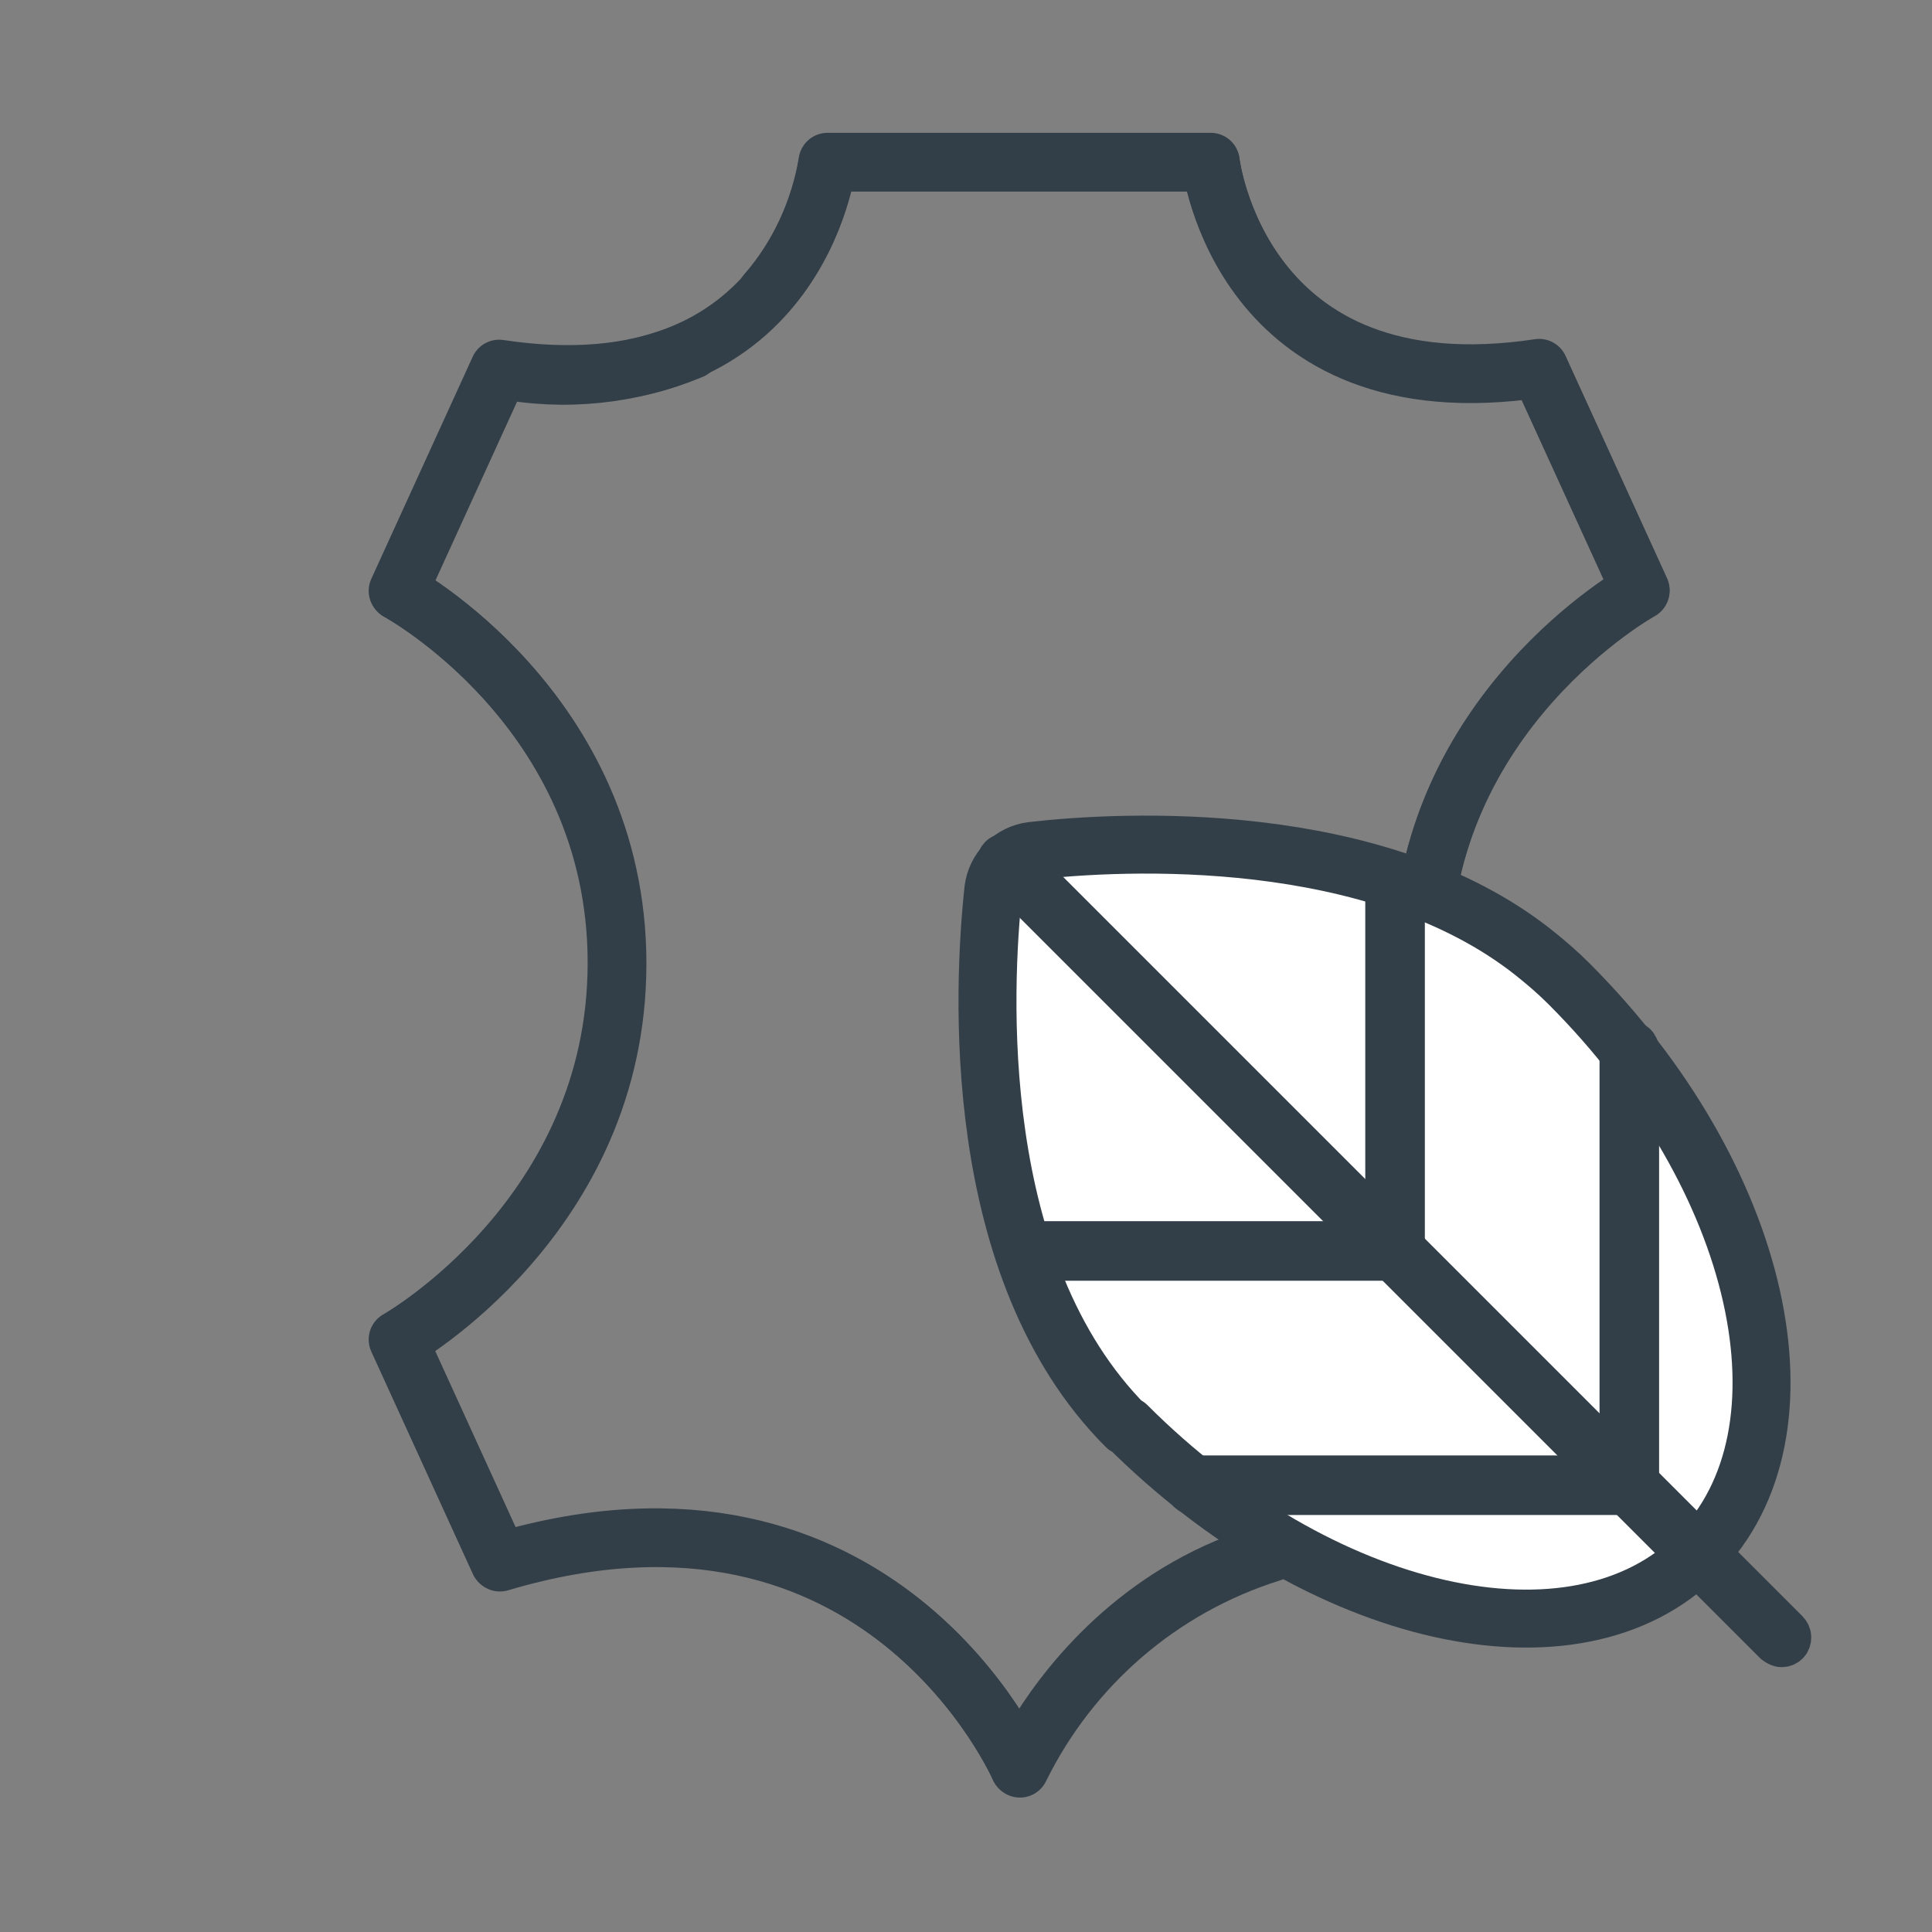 <svg viewBox="0 0 24 24" xmlns="http://www.w3.org/2000/svg" data-name="Layer 1" id="Layer_1">
  <rect x="0" y="0" width="24" height="24" fill="#808080" stroke="none"/>
  <defs>
    <style>
      .cls-1 {
        fill: #fff;
      }

      .cls-1, .cls-2, .cls-3 {
        stroke: #333f48;
        stroke-linecap: round;
        stroke-linejoin: round;
      }

      .cls-1, .cls-3 {
        stroke-width: .72px;
      }

      .cls-2 {
        stroke-width: .5px;
      }

      .cls-2, .cls-3 {
        fill: none;
      }
    </style>
  </defs>
  <g data-name="Gruppe 23696" id="Gruppe_23696">
    <g data-name="leather 6994397" id="leather_6994397">
      <g data-name="Gruppe 23692" id="Gruppe_23692">
        <path d="M10.28,2.02s-.36,3.12-4.08,2.56l-1.26,2.76s2.72,1.47,2.72,4.62-2.72,4.68-2.72,4.68l1.26,2.76c4.74-1.41,6.46,2.56,6.46,2.56h0s1.72-3.98,6.46-2.56l1.26-2.76s-2.72-1.56-2.72-4.68,2.72-4.62,2.72-4.62l-1.26-2.76c-3.72.56-4.08-2.56-4.08-2.56h-4.76Z" class="cls-3" data-name="Pfad 97166" id="Pfad_97166"></path>
      </g>
      <g data-name="Gruppe 23695" id="Gruppe_23695">
        <path d="M16.85,19.1c.77-.04,1.54.06,2.27.29l1.26-2.76s-2.72-1.56-2.72-4.68,2.72-4.62,2.72-4.62l-1.26-2.76c-3.72.56-4.08-2.56-4.08-2.56h-4.76c-.1.6-.36,1.17-.76,1.63" class="cls-3" data-name="Pfad 97168" id="Pfad_97168"></path>
        <path d="M8.59,4.35c-.75.31-1.58.4-2.38.24l-1.26,2.76s2.72,1.47,2.72,4.62-2.72,4.68-2.72,4.68l1.26,2.76c4.74-1.41,6.46,2.56,6.46,2.56h0c.63-1.28,1.75-2.25,3.12-2.68" class="cls-3" data-name="Pfad 97169" id="Pfad_97169"></path>
      </g>
    </g>
    <g data-name="18.Leaf" id="_18.Leaf">
      <path d="M14,17.71c2.4,2.4,5.58,3.12,7.09,1.6s.8-4.69-1.6-7.09c-.14-.14-.28-.26-.43-.38-1.96-1.56-5.11-1.4-6.24-1.27-.25.03-.45.23-.48.48-.13,1.21-.31,4.71,1.65,6.67h0Z" class="cls-1" data-name="Pfad 97195" id="Pfad_97195"></path>
      <path d="M22.13,20.46c.07,0,.12-.05.12-.12,0-.03-.01-.06-.04-.09l-9.62-9.62s-.12-.05-.17,0c-.05.05-.05.12,0,.17h0l9.62,9.62s.05.04.09.04h0Z" class="cls-2" data-name="Pfad 97199" id="Pfad_97199"></path>
      <path d="M12.79,15.66h4.56c.07,0,.12-.05.12-.12s-.05-.12-.12-.12h-4.56c-.07,0-.12.05-.12.12s.05.12.12.12Z" class="cls-2" data-name="Pfad 97200" id="Pfad_97200"></path>
      <path d="M17.33,15.68c.07,0,.12-.05.12-.12v-4.56c0-.07-.05-.12-.12-.12s-.12.05-.12.12v4.55c0,.07.05.12.12.12,0,0,0,0,0,0Z" class="cls-2" data-name="Pfad 97201" id="Pfad_97201"></path>
      <path d="M14.84,18.57h5.42c.07,0,.12-.05.12-.12s-.05-.12-.12-.12h-5.42c-.07,0-.12.05-.12.12s.05.12.12.12Z" class="cls-2" data-name="Pfad 97202" id="Pfad_97202"></path>
      <path d="M20.24,18.59c.07,0,.12-.05.12-.12v-5.42c0-.07-.05-.12-.12-.12s-.12.05-.12.12v5.42c0,.07.05.12.12.12h0Z" class="cls-2" data-name="Pfad 97203" id="Pfad_97203"></path>
    </g>
  </g>
</svg>